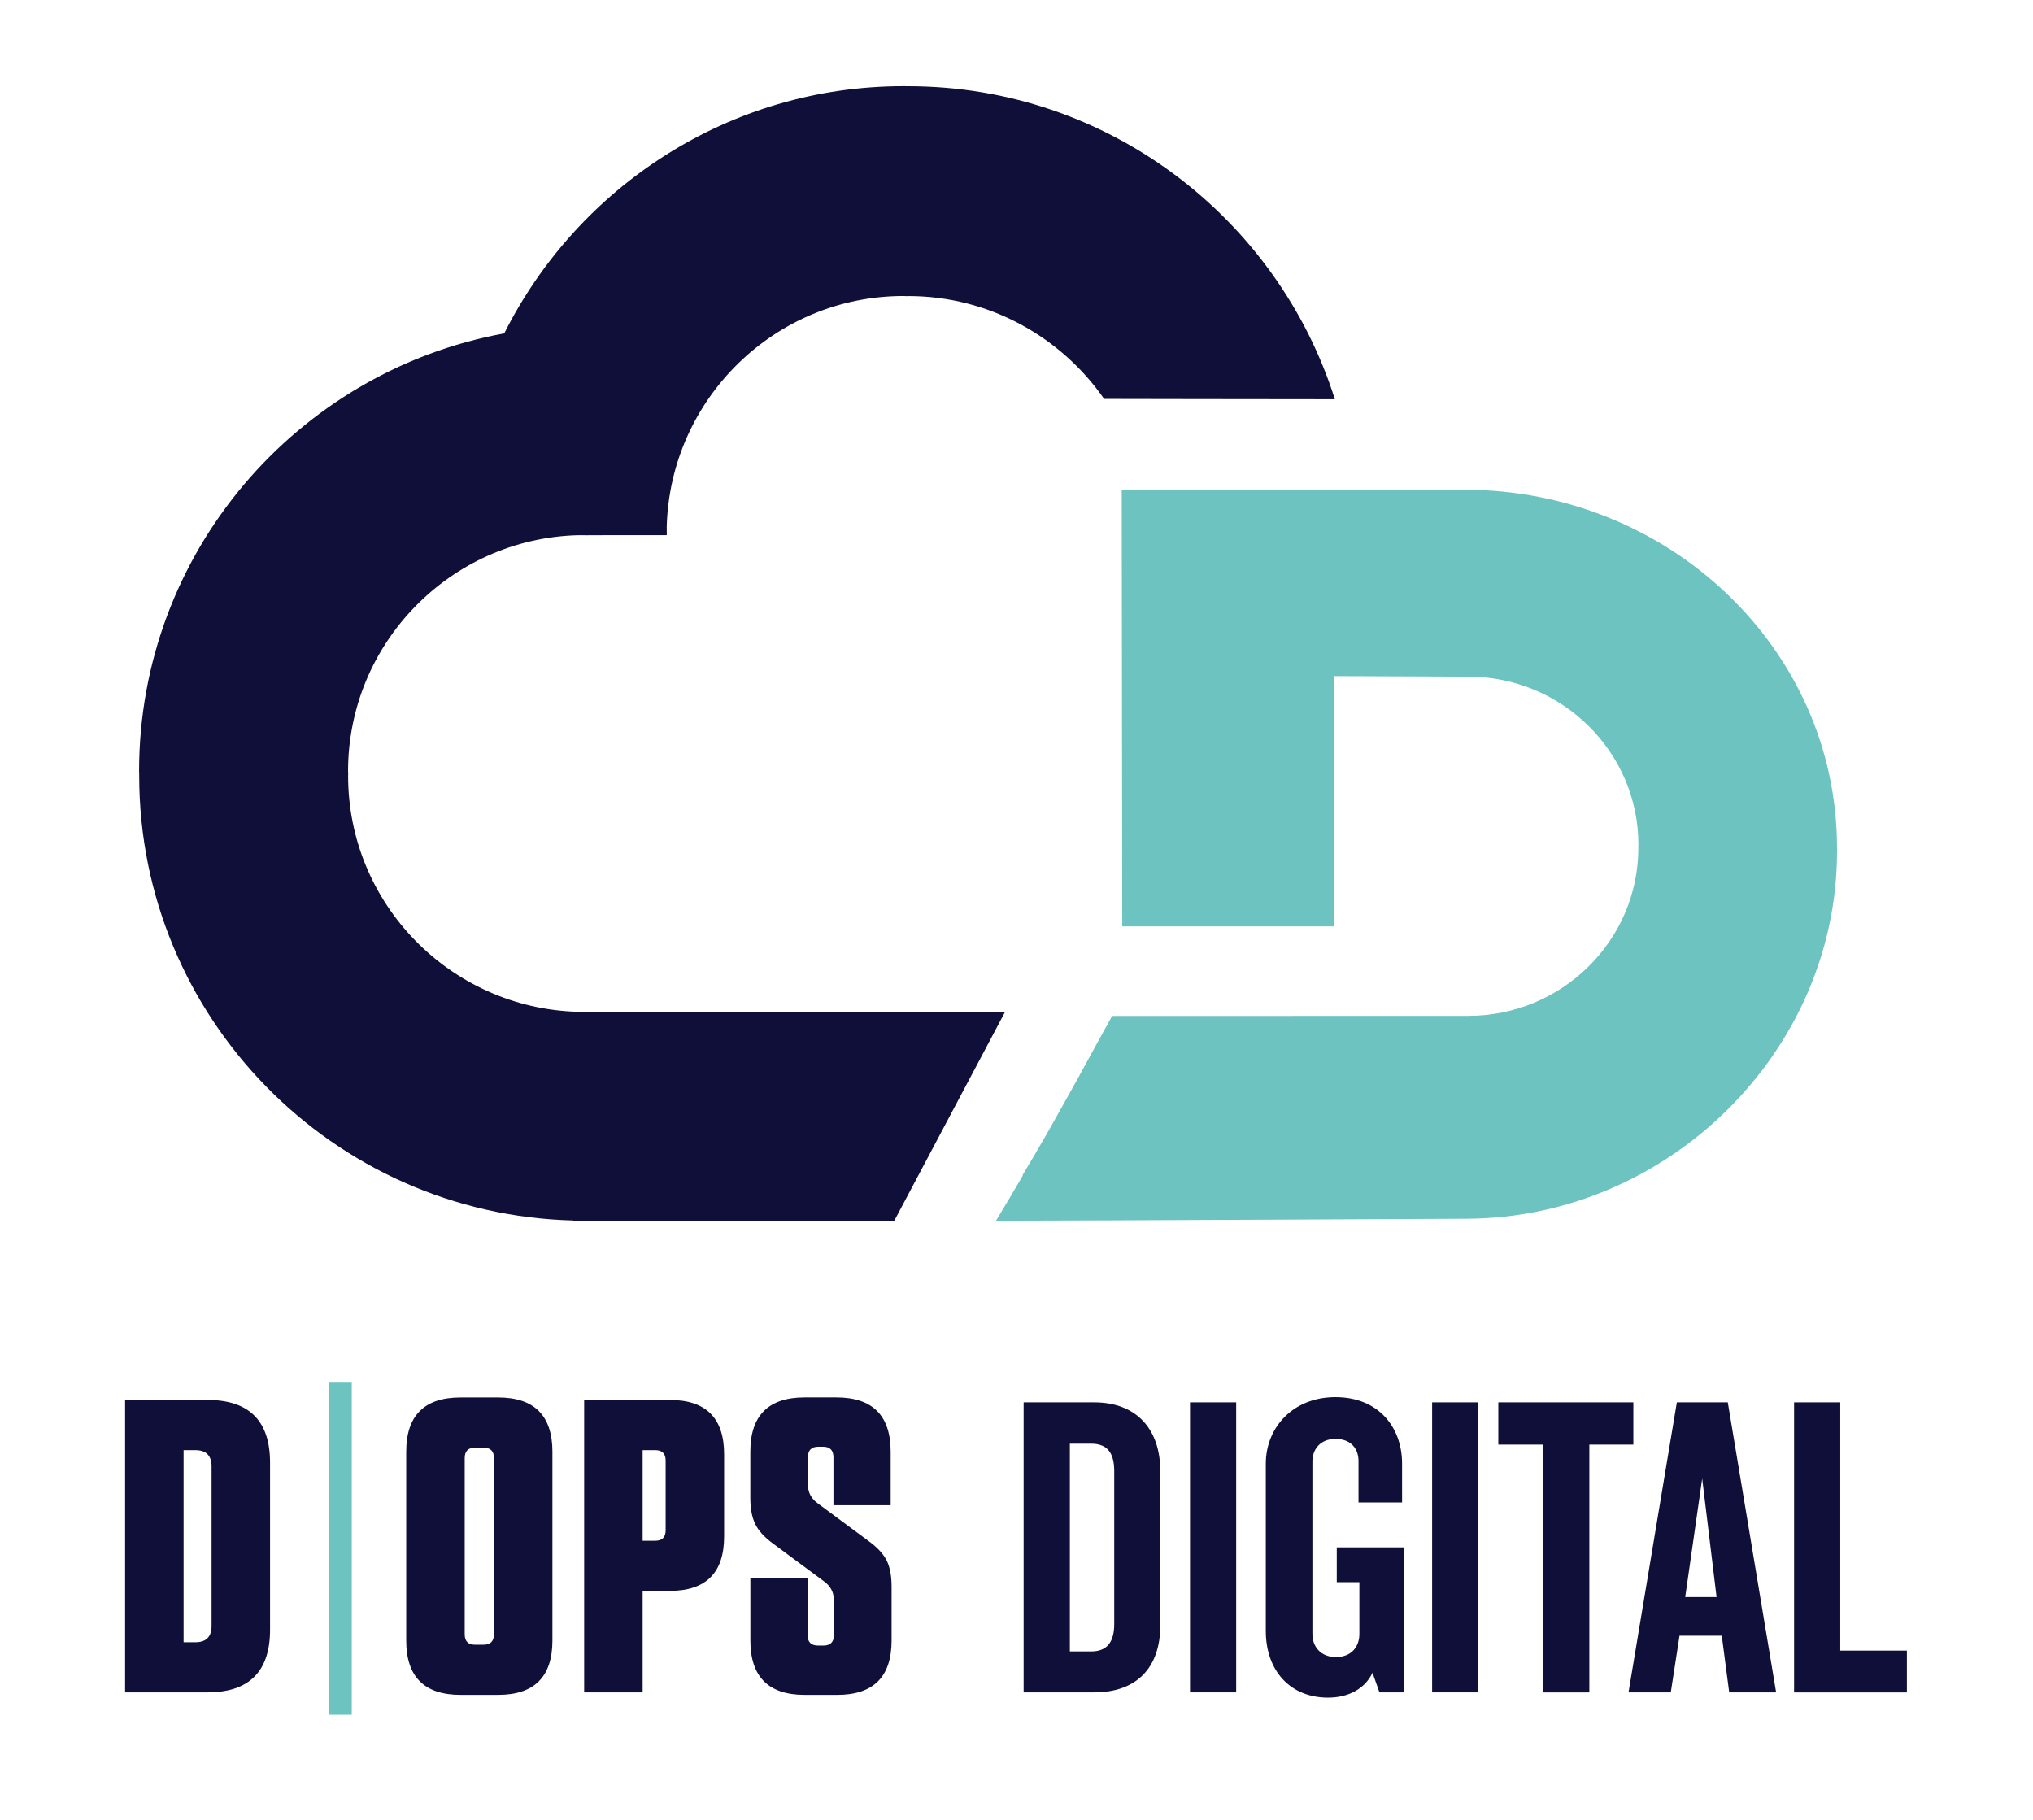 <?xml version="1.0" encoding="utf-8"?>
<svg xmlns="http://www.w3.org/2000/svg" xmlns:xlink="http://www.w3.org/1999/xlink" version="1.1" id="Layer_1" x="0px" y="0px" viewBox="0 0 374.75 335.5" style="enable-background:new 0 0 374.75 335.5;">
<style type="text/css">
	.st0{fill:#6CC3C0;}
	.st1{fill:#0F0F3A;}
</style>
<path class="st0" d="M338.62,156.29c0-36.85-31.22-66.01-68.56-66.01h-24.22h-39.07l0.1,80.48h38.97v-46.14&#xA;	c12.58,0.05,24.8,0.1,24.8,0.1c17.3,0,31.37,13.89,31.37,30.96c0,0.1-0.01,0.2-0.02,0.3c0,0,0,0-0.01,0c0,0.1,0.02,0.2,0.02,0.31&#xA;	c0,17.07-14.07,30.96-31.37,30.96c0,0-61.28,0.02-65.63,0.02c-2.03,3.64-4.09,7.45-6.28,11.44c-1.86,3.35-3.72,6.69-5.73,10.24&#xA;	c-1.42,2.47-2.91,5.02-4.53,7.72c0.03,0,0.06,0,0.09,0c-1.52,2.6-3.14,5.34-4.95,8.34c13.63,0,86.43-0.36,86.46-0.36&#xA;	c37.34,0,68.56-30.82,68.56-67.67c0-0.06,0-0.27,0-0.34c0,0,0.01,0,0.01,0C338.62,156.59,338.62,156.34,338.62,156.29z"/>
<path class="st1" d="M107.92,186.55c0-0.01,0-0.06,0-0.06c-0.84,0-1.28,0-1.49,0.01c-23.42-0.7-42.26-19.91-42.26-43.49&#xA;	c0-0.15,0.02-0.29,0.02-0.43c0,0-0.01,0-0.01,0c0-0.14-0.02-0.28-0.02-0.43c0-23.6,18.88-42.83,42.32-43.5&#xA;	c0.18,0.01,0.63,0.01,1.6,0.01c0-0.02,7.5-0.02,14.83-0.02c0-0.98-0.01-1.43-0.01-1.6c0.67-23.53,19.97-42.48,43.66-42.48&#xA;	c0.15,0,0.29,0.02,0.43,0.02c0,0,0,0.01,0,0.01c0.15,0,0.29-0.02,0.44-0.02c14.89,0,28.15,7.52,36.1,18.96&#xA;	c8.82,0,21.69,0.06,42.53,0.06c-10.56-33.38-41.84-57.7-78.64-57.7c-0.07,0-0.34,0-0.42,0c0,0,0-0.01,0-0.01c-0.07,0-0.37,0-0.45,0&#xA;	c-32.19,0-60.05,18.6-73.6,45.57c-38.22,6.99-67.31,40.47-67.31,80.68c0,0.07,0.01,0.37,0.01,0.44c0,0,0.01,0,0.01,0&#xA;	c0,0.08,0,0.35,0,0.42c0,44.56,35.72,80.87,80.02,81.98v0.1h2.06h57.08l20.44-38.54H107.92z"/>
<g>
	<path class="st1" d="M23.06,311.95v-53.9h15.17c7.7,0,11.55,3.85,11.55,11.55v30.8c0,7.7-3.85,11.55-11.55,11.55H23.06z&#xA;		 M33.84,267.29v35.42H36c2,0,3-1,3-3V270.3c0-2-1-3-3-3H33.84z"/>
	<path class="st1" d="M101.83,302.4c0,6.67-3.34,10.01-10.01,10.01h-6.93c-6.67,0-10.01-3.34-10.01-10.01v-34.8&#xA;		c0-6.67,3.34-10.01,10.01-10.01h6.93c6.67,0,10.01,3.34,10.01,10.01V302.4z M91.05,268.76c0-1.28-0.64-1.92-1.93-1.92h-1.54&#xA;		c-1.28,0-1.92,0.64-1.92,1.92v32.49c0,1.28,0.64,1.92,1.92,1.92h1.54c1.28,0,1.93-0.64,1.93-1.92V268.76z"/>
	<path class="st1" d="M118.46,293.24v18.71h-10.78v-53.9h15.79c6.67,0,10.01,3.34,10.01,10.01v15.17c0,6.67-3.34,10.01-10.01,10.01&#xA;		H118.46z M122.7,269.22c0-1.28-0.64-1.92-1.93-1.92h-2.31V284h2.31c1.28,0,1.93-0.64,1.93-1.92V269.22z"/>
	<path class="st1" d="M160.04,284c1.64,1.18,2.77,2.39,3.39,3.62s0.92,2.85,0.92,4.85v9.93c0,6.67-3.34,10.01-10.01,10.01h-6.01&#xA;		c-6.67,0-10.01-3.34-10.01-10.01v-11.47h10.55v10.47c0,1.28,0.64,1.92,1.92,1.92h1c1.28,0,1.92-0.64,1.92-1.92v-6.47&#xA;		c0-1.44-0.62-2.59-1.85-3.47l-9.24-6.85c-1.64-1.18-2.77-2.4-3.39-3.66s-0.92-2.86-0.92-4.81v-8.55c0-6.67,3.34-10.01,10.01-10.01&#xA;		h5.85c6.67,0,10.01,3.34,10.01,10.01v9.86h-10.55v-8.85c0-1.28-0.64-1.93-1.93-1.93h-0.85c-1.28,0-1.92,0.64-1.92,1.93v5.08&#xA;		c0,1.44,0.62,2.59,1.85,3.46L160.04,284z"/>
	<path class="st1" d="M201.69,311.95h-13v-53.46h13c7.71,0,12.2,4.82,12.2,12.76v28.26C213.9,307.54,209.4,311.95,201.69,311.95z&#xA;		 M205.39,271.17c0-3.37-1.28-5.06-4.25-5.06h-3.93v38.29h3.93c2.97,0,4.25-1.77,4.25-5.06V271.17z"/>
	<path class="st1" d="M219.36,311.95v-53.46h8.51v53.46H219.36z"/>
	<path class="st1" d="M254.28,311.95l-1.28-3.61c-1.45,3.05-4.58,4.58-8.19,4.58c-7.06,0-11.48-5.06-11.48-12.28v-30.83&#xA;		c0-6.66,4.98-12.28,12.84-12.28s12.28,5.46,12.28,12.28v7.14h-8.03v-7.63c0-2.25-1.36-4.09-4.25-4.09c-2.81,0-4.25,1.93-4.25,4.17&#xA;		v31.79c0,2.33,1.53,4.25,4.33,4.25c2.89,0,4.33-1.93,4.33-4.25v-9.55h-4.17v-6.42h12.44v26.73H254.28z"/>
	<path class="st1" d="M263.99,311.95v-53.46h8.51v53.46H263.99z"/>
	<path class="st1" d="M292.97,266.28v45.68h-8.51v-45.68h-8.27v-7.79h24.89v7.79H292.97z"/>
	<path class="st1" d="M318.75,311.95l-1.37-10.44h-7.79l-1.61,10.44h-7.79l8.91-53.46h9.39l8.91,53.46H318.75z M313.77,272.54&#xA;		l-3.13,21.84h5.78L313.77,272.54z"/>
	<path class="st1" d="M330.71,311.95v-53.46h8.51v45.76h12.28v7.71H330.71z"/>
</g>
<g>
	<path class="st0" d="M64.84,254.86v61.21h-4.23v-61.21H64.84z"/>
</g>
</svg>